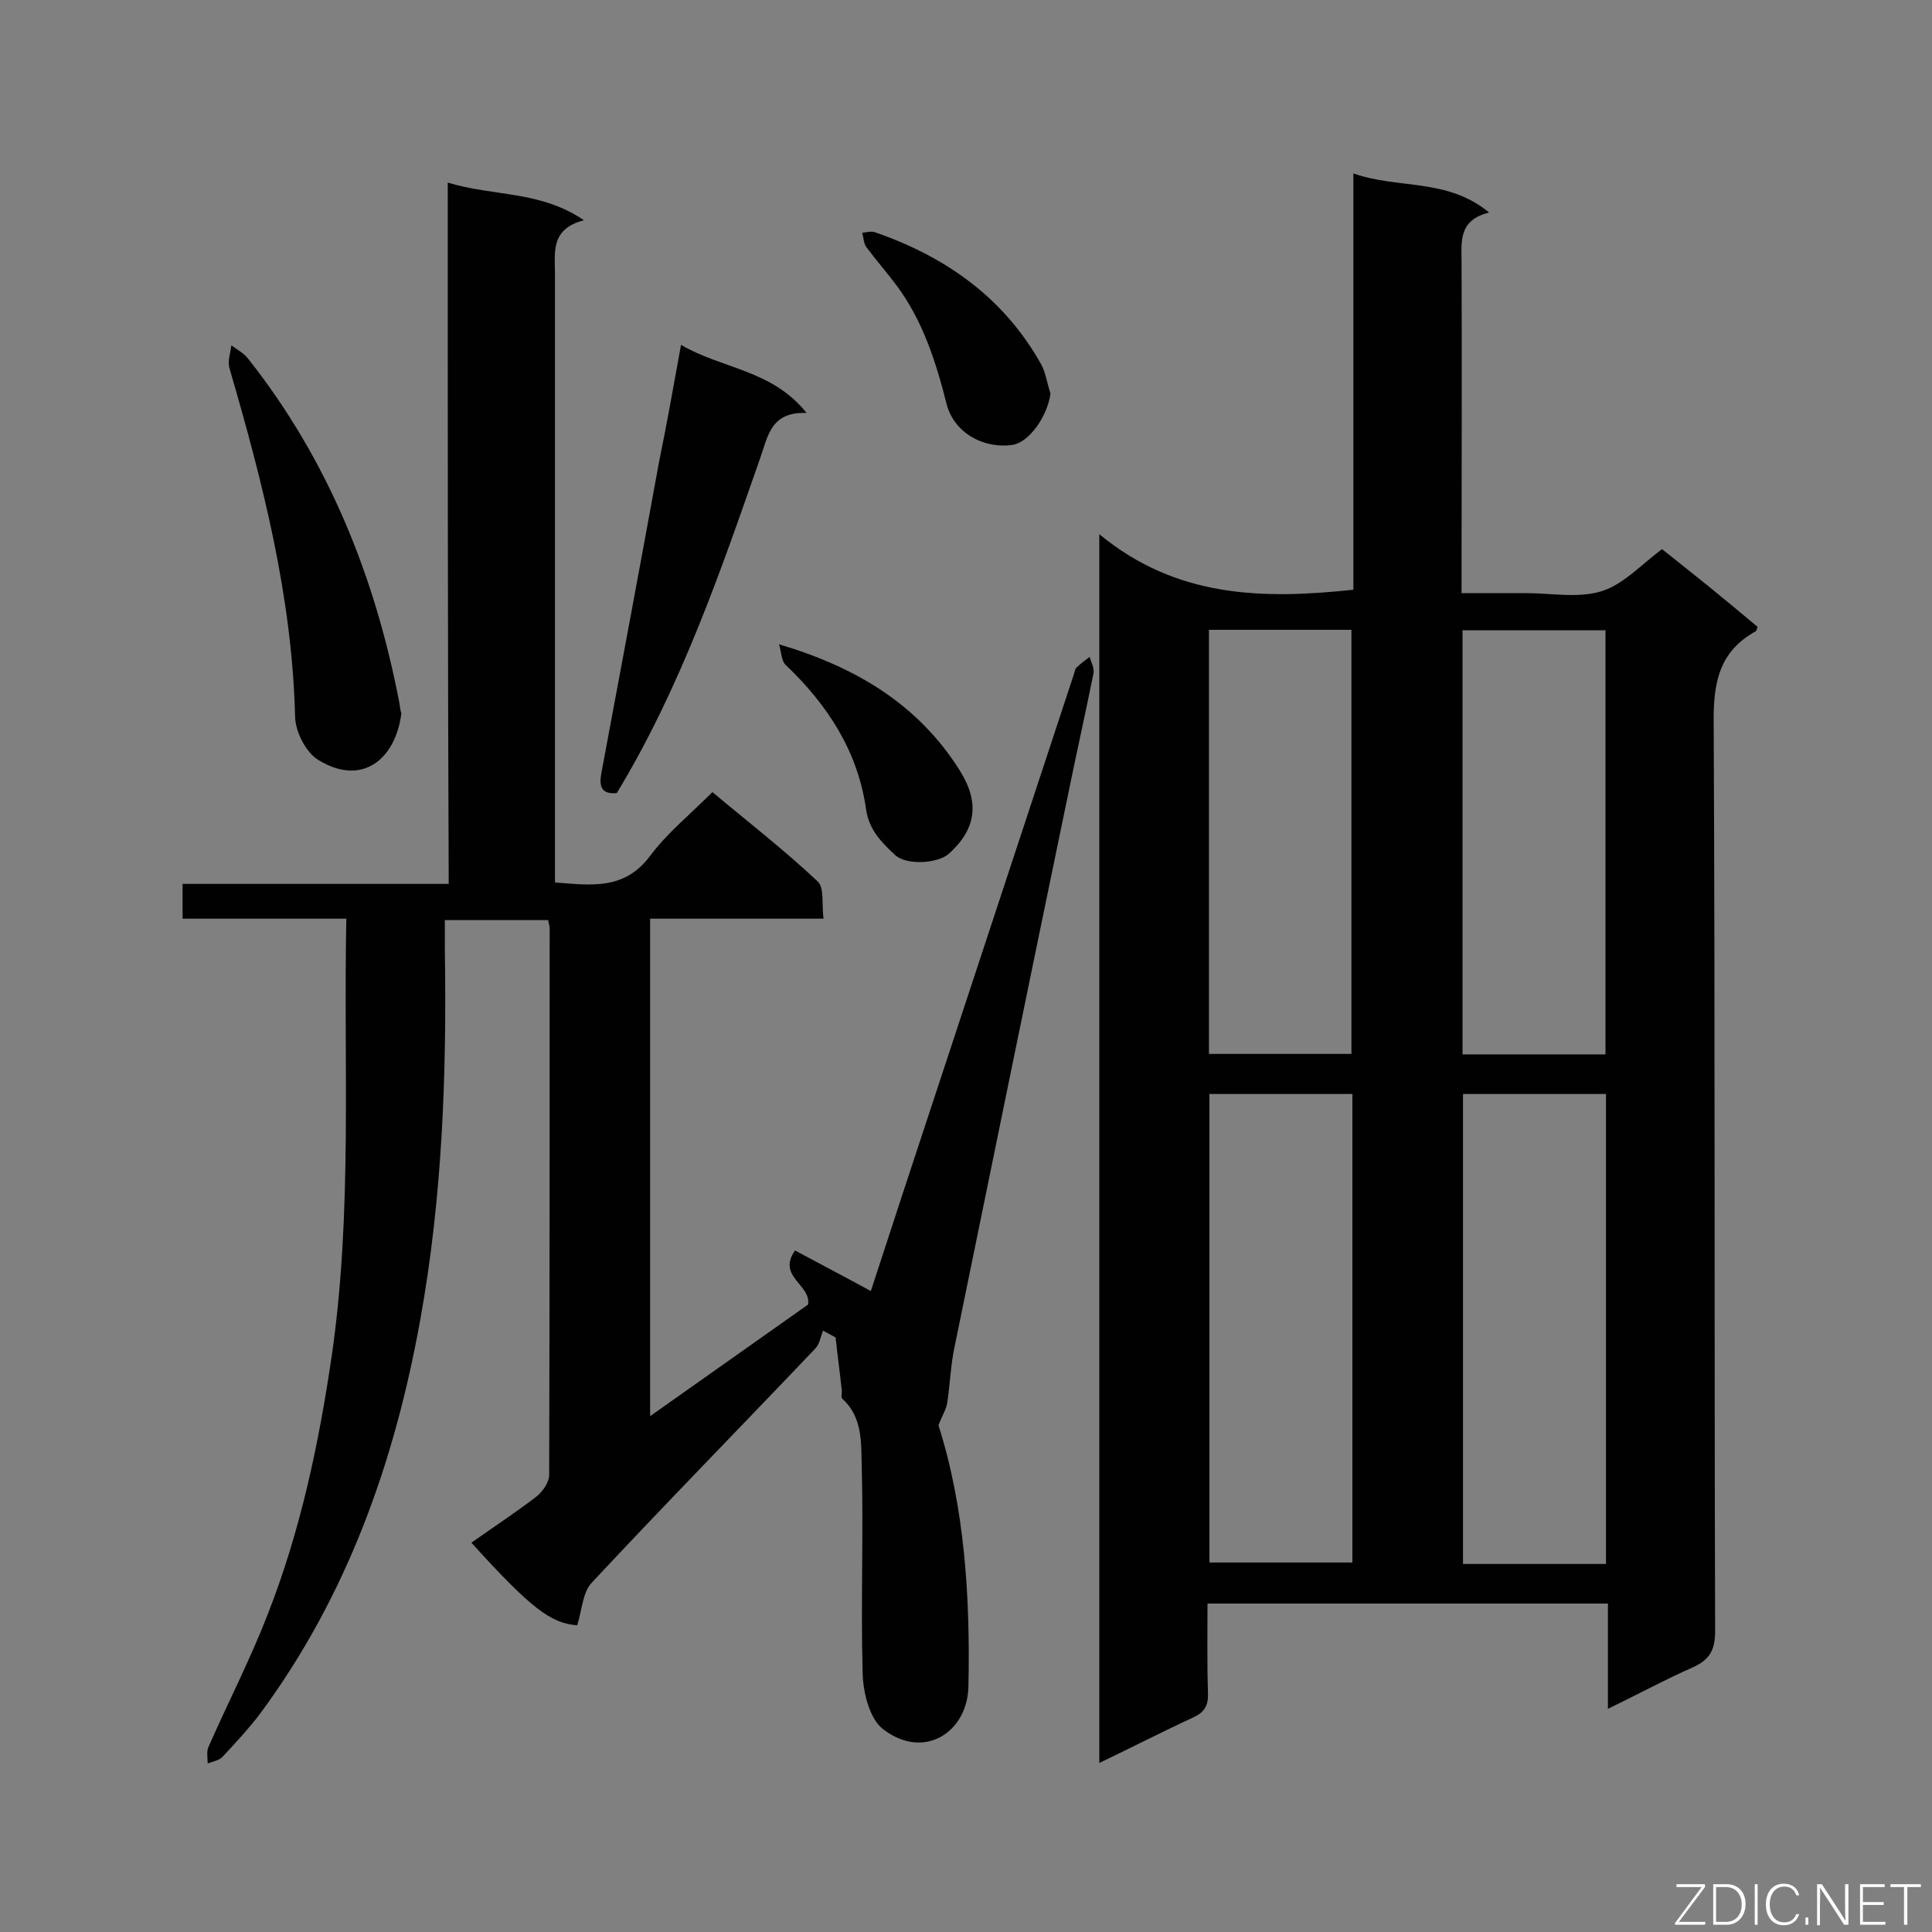 <svg enable-background="new 0 0 400 400" viewBox="0 0 400 400" xmlns="http://www.w3.org/2000/svg"><rect x="0" y="0" width="400" height="400" fill="#808080" stroke="none"/><path d="m227.6 110.6c16 13.2 33.8 13.5 52.6 11.5 0-28.4 0-56.9 0-86.2 9.3 3.3 19.4.9 28.1 8.1-6.4 1.6-5.7 6-5.7 10.4.1 20.9 0 41.8 0 62.7v5.7h12.1 1.3c5.2 0 10.8 1.1 15.6-.4 4.5-1.4 8.2-5.5 12.5-8.7 3.2 2.5 6.5 5.2 9.9 7.9 3.3 2.7 6.7 5.5 9.9 8.2-.2.4-.2.8-.4.9-7.6 4.2-8.8 10.7-8.7 19 .3 62.7.1 125.3.3 188 0 3.9-1.1 5.9-4.6 7.5-5.7 2.5-11.2 5.5-17.6 8.6 0-7.6 0-14.6 0-21.8-27.9 0-55.1 0-82.9 0 0 6.4-.1 12.4.1 18.5.1 2.6-.7 4-3.1 5.1-6.3 2.9-12.5 6.1-19.4 9.4 0-84.6 0-168.5 0-254.4zm22.8 115.9v97h29.6c0-32.5 0-64.7 0-97-10 0-19.6 0-29.6 0zm52.5 0v97.3h29.6c0-32.5 0-64.8 0-97.3-9.9 0-19.6 0-29.6 0zm-52.6-96.1v87.8h29.5c0-29.5 0-58.6 0-87.8-10 0-19.6 0-29.5 0zm82.1 87.9c0-29.4 0-58.5 0-87.8-10 0-19.8 0-29.6 0v87.8z" fill="#010101"/><path d="m92.7 37.8c9.4 2.9 19.1 1.6 28.2 7.8-7 1.8-6 6.7-6 11.2v120.4 5.5c7.6.6 14.4 1.6 19.7-5.5 3.5-4.7 8.3-8.6 12.9-13.2 7.4 6.2 14.9 12 21.8 18.5 1.4 1.3.8 4.7 1.2 7.7-12.3 0-24 0-35.9 0v103c11.3-8 22.1-15.6 32.7-23.1.7-4.1-6.5-5.8-2.7-11.2 5.2 2.8 10.4 5.5 15.7 8.4 2-6.2 4.4-13.4 6.7-20.5 11.8-35.8 23.6-71.6 35.4-107.4.1-.4.2-1 .5-1.2.8-.8 1.8-1.5 2.7-2.2.3 1.1 1 2.3.8 3.4-1.8 8.9-3.8 17.8-5.6 26.7-7.8 37.6-15.5 75.3-23.2 112.9-.8 3.8-.9 7.7-1.5 11.5-.2 1.3-1 2.5-1.8 4.6 5.4 16.9 6.6 35.5 6.2 54.1-.2 9.5-9.3 15.4-17.8 8.7-2.7-2.2-4-7.5-4.1-11.5-.4-14.4.2-28.9-.2-43.3-.1-4.6.1-9.8-4-13.5-.3-.3-.1-1.1-.1-1.6-.4-3.7-.9-7.4-1.3-11.1-.9-.5-1.7-.9-2.6-1.4-.5 1.2-.7 2.8-1.6 3.7-15.4 16.2-31.1 32.2-46.3 48.5-1.9 2-2 5.7-3 8.8-5.4-.4-9.5-3.4-21.9-17.1 4.5-3.2 9.1-6.2 13.4-9.5 1.3-1 2.7-3 2.7-4.5.1-37.8.1-75.5.1-113.3 0-.4-.2-.8-.3-1.6-6.9 0-13.8 0-21.4 0v6.1c.4 25.7-.5 51.3-5.1 76.7-5.3 29.4-15.1 57-33 81.3-2.4 3.2-5.2 6.2-7.9 9.1-.7.8-2.1 1-3.1 1.4 0-1.2-.3-2.5.2-3.5 4-9.1 8.6-18 12.2-27.3 6.8-17.3 10.6-35.3 13.3-53.7 4.3-29.8 2.4-59.8 3-90.4-11.5 0-22.6 0-33.9 0 0-2.6 0-4.7 0-7.2h55.1c-.2-48.4-.2-96.5-.2-145.2z" fill="#010101"/><path d="m141 71.4c8.5 5 18.8 5.1 26 14.1-7.5-.3-8 4.9-9.6 9.3-8.3 23.8-16.5 47.6-29.7 69.4-3.2.3-3.7-1.4-3.2-4.1 4-21.4 8-42.8 11.9-64.2 1.6-7.8 3-15.7 4.6-24.5z" fill="#010101"/><path d="m83.1 147.7c-1.2 9.4-8 15.2-17.1 9.7-2.6-1.5-4.8-5.8-4.9-8.9-.6-24.9-6.7-48.6-13.6-72.3-.4-1.4.2-3.1.4-4.7 1.2.9 2.6 1.6 3.5 2.8 16.6 21 26.3 45.2 31.3 71.3.1.8.2 1.5.4 2.1z" fill="#010101"/><path d="m161.3 133.4c16.2 4.8 28.9 12.6 37.4 26.1 4.2 6.7 3.4 12.2-2.3 17.3-2.3 2-8.8 2.4-11.1.2-2.8-2.6-5.4-5.2-6-9.5-1.7-12-8-21.6-16.6-29.8-.9-.8-.9-2.5-1.4-4.3z" fill="#010101"/><path d="m217.5 81.5c-.7 4.8-4.4 10-7.8 10.6-6.2.9-12.2-2.6-13.7-8.4-2.2-8.7-4.9-17.2-10.3-24.5-2-2.7-4.3-5.3-6.3-8-.6-.8-.6-2-.9-3 .9-.1 1.9-.4 2.7-.1 14.7 5.1 26.7 13.6 34.4 27.4.9 1.7 1.2 3.9 1.9 6z" fill="#010101"/><g fill="#fcfbfa"><path d="m346.9 398 5.4-7.3h-5.2v-.6h5.9v.6l-5.4 7.2h5.5l-.1.6h-6.2v-.5z"/><path d="m354.7 390.1h2.8c2.3 0 3.9 1.6 3.9 4.1s-1.6 4.3-3.9 4.3h-2.8zm.6 7.8h2c2.2 0 3.3-1.6 3.3-3.6 0-1.8-1-3.6-3.3-3.6h-2z"/><path d="m363.9 390.1v8.4h-.6v-8.4z"/><path d="m372.5 396.3c-.4 1.3-1.4 2.3-3.2 2.3-2.4 0-3.7-1.9-3.7-4.3 0-2.3 1.2-4.3 3.7-4.3 1.8 0 2.9 1 3.2 2.4h-.6c-.4-1.1-1.1-1.8-2.5-1.8-2.1 0-3 1.9-3 3.7s.9 3.7 3 3.7c1.4 0 2.1-.7 2.5-1.7z"/><path d="m373.8 398.5v-1.5h.6v1.5z"/><path d="m376.2 398.5v-8.4h1c1.3 2 4.4 6.7 4.9 7.6-.1-1.2-.1-2.4-.1-3.8v-3.8h.7v8.4h-.9c-1.2-1.9-4.4-6.8-5-7.7.1 1.1 0 2.3 0 3.9v3.9h-.6z"/><path d="m390 394.4h-4.3v3.5h4.7l-.1.6h-5.2v-8.4h5.1v.6h-4.5v3.1h4.3z"/><path d="m394.2 390.7h-2.8v-.6h6.3v.6h-2.8v7.8h-.7z"/></g></svg>